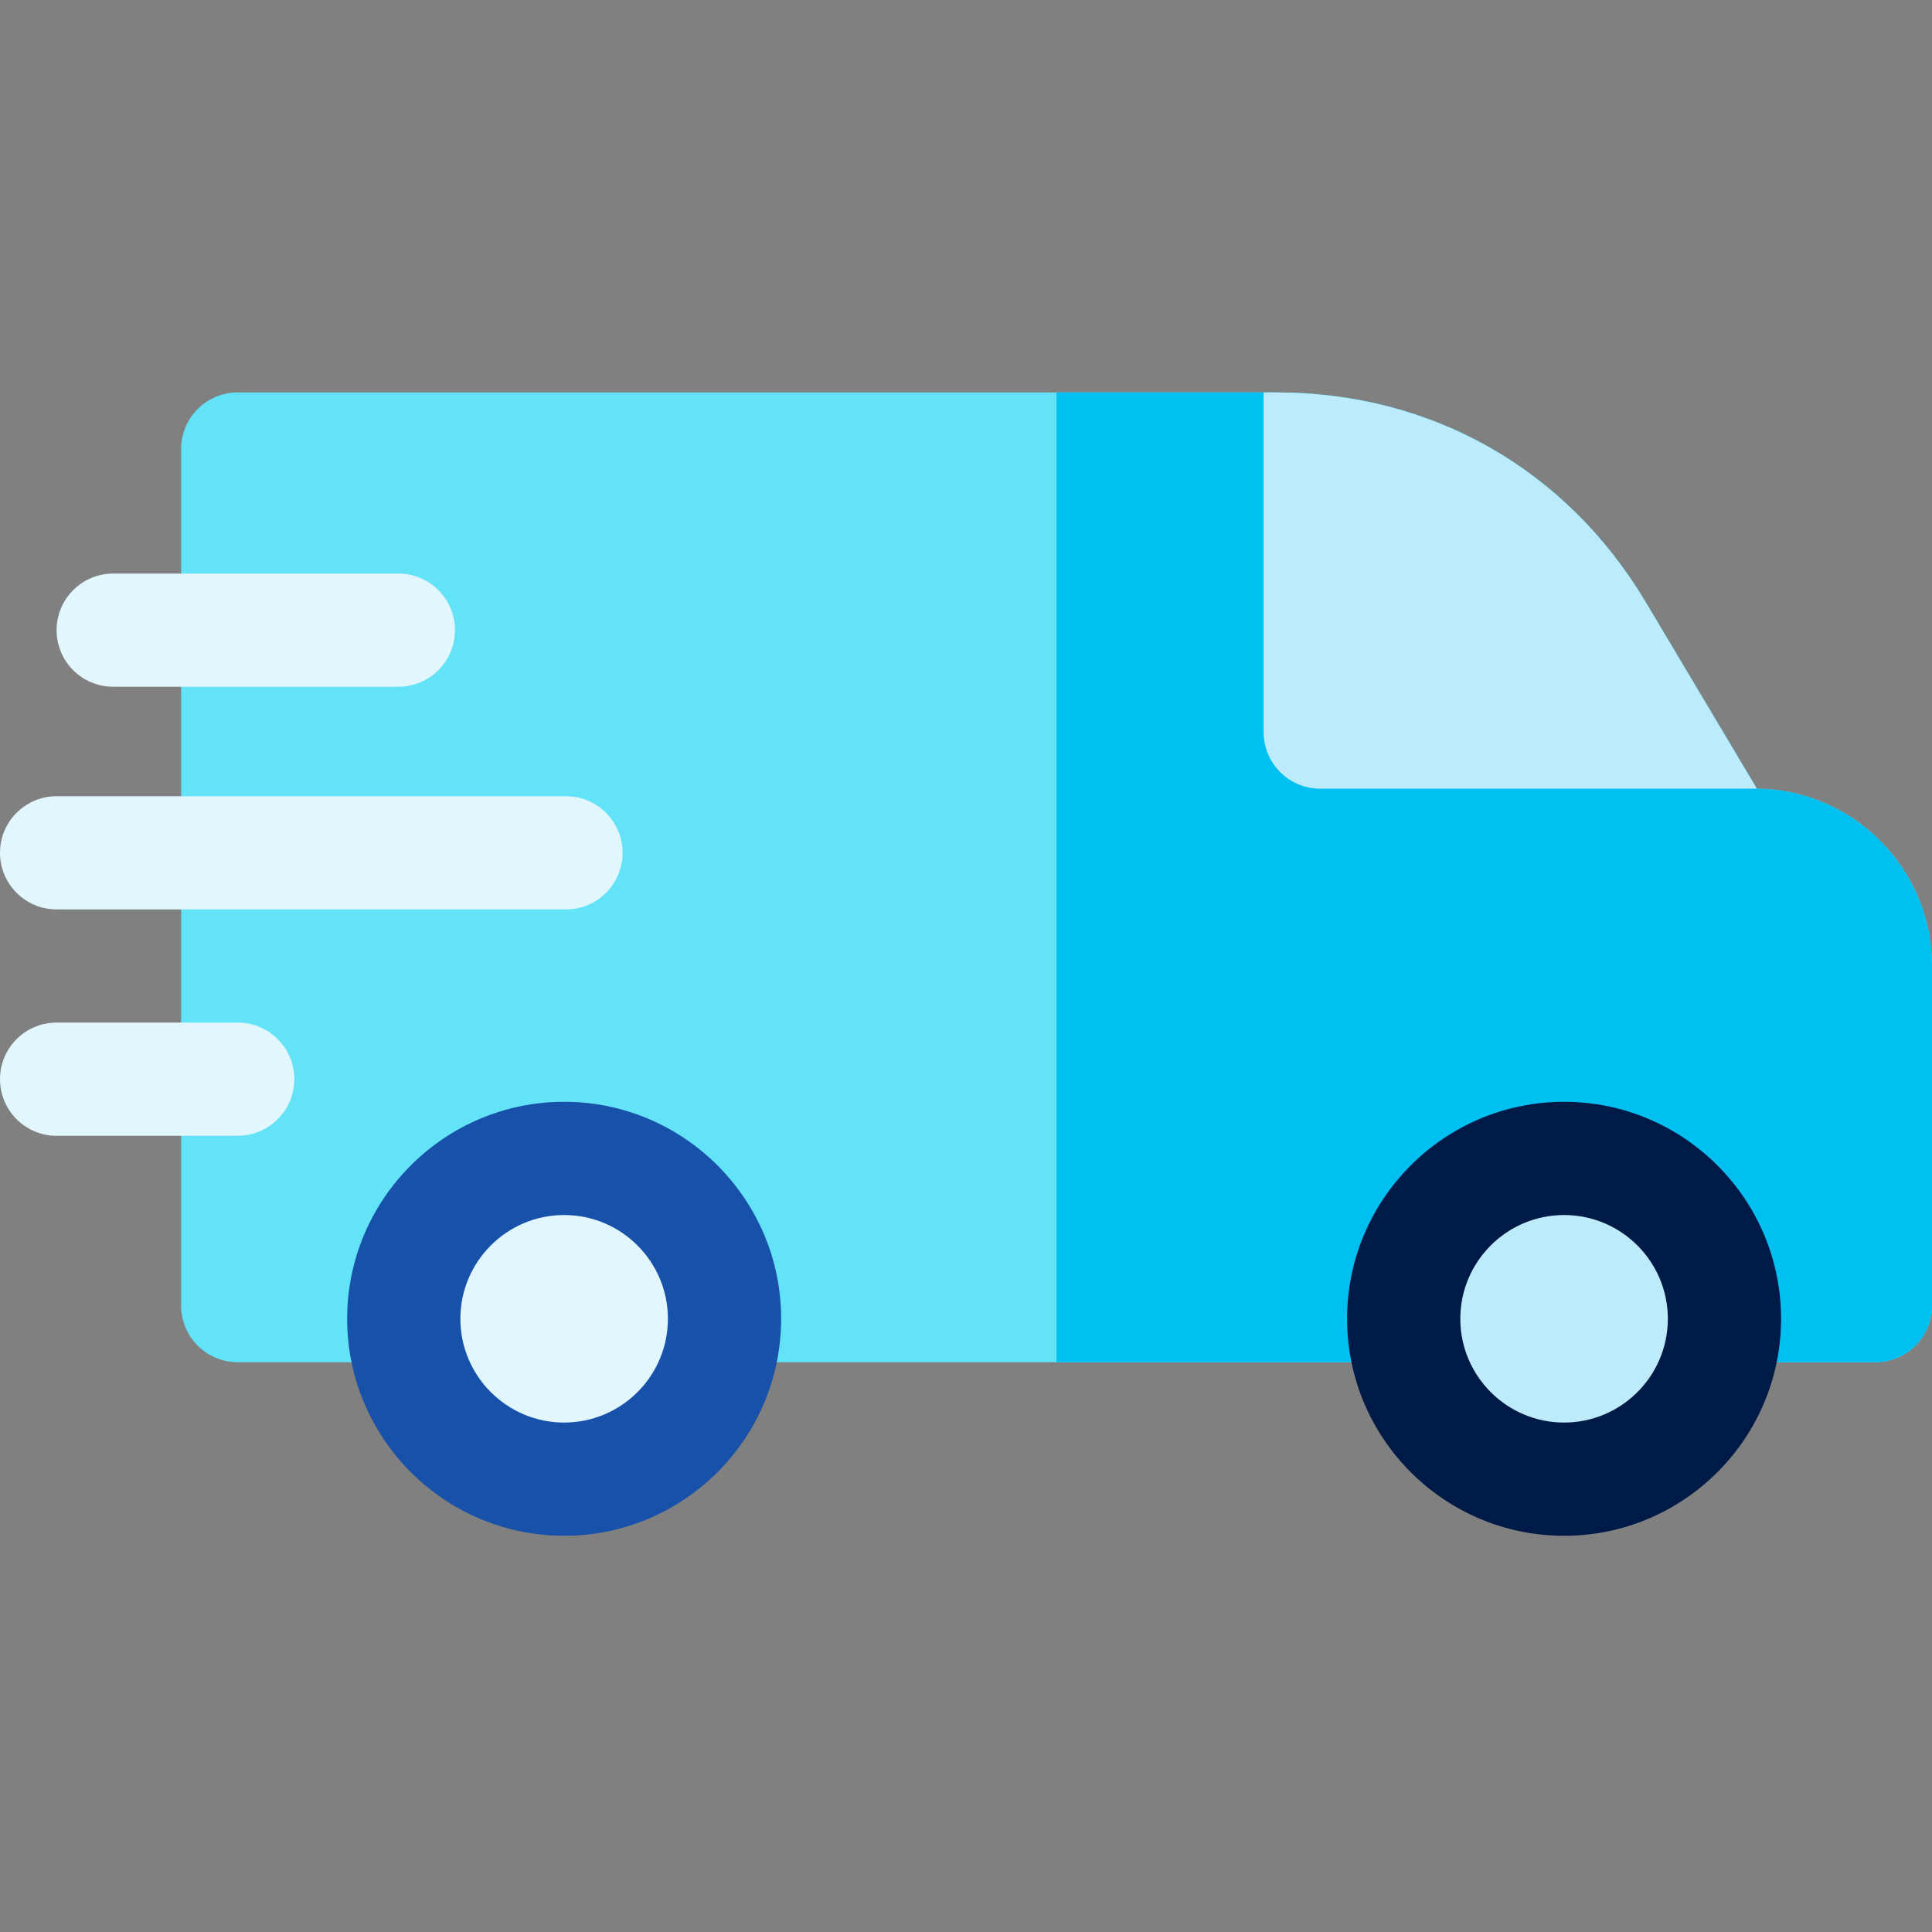 <svg width="48" height="48" fill="none" xmlns="http://www.w3.org/2000/svg"><rect width="100%" height="100%" fill="#808080" stroke="none"/><path d="M46.594 33.844H5.906c-.777 0-1.406-.63-1.406-1.406V11.156c0-.777.63-1.406 1.406-1.406H31.711c3.859 0 7.205 1.901 9.181 5.217l2.758 4.627C46.054 19.624 48 21.589 48 24v8.438c0 .777-.629 1.406-1.406 1.406z" fill="#62E3F8"/><path d="M43.65 19.594l-2.758-4.627C38.916 11.651 35.57 9.75 31.711 9.75H26.25v24.094h20.344c.777 0 1.406-.63 1.406-1.406V24c0-2.411-1.946-4.376-4.35-4.406z" fill="#00C0F1"/><path d="M5.906 28.219h-4.5C.63 28.219 0 27.589 0 26.812c0-.777.63-1.406 1.406-1.406h4.5c.777 0 1.406.63 1.406 1.406 0 .777-.63 1.406-1.406 1.406zM14.062 22.594H1.406C.63 22.594 0 21.964 0 21.188c0-.777.63-1.406 1.406-1.406H14.062c.777 0 1.406.63 1.406 1.406 0 .777-.63 1.406-1.406 1.406zM9.898 17.062H2.812c-.777 0-1.406-.629-1.406-1.406 0-.777.63-1.406 1.406-1.406h7.085c.777 0 1.406.629 1.406 1.406 0 .777-.629 1.406-1.406 1.406z" fill="#E1F6FD"/><path d="M40.892 14.967C38.916 11.651 35.57 9.75 31.711 9.75h-.317v8.438c0 .777.629 1.406 1.406 1.406h10.849l-2.757-4.627z" fill="#BEEBFA"/><path fill-rule="evenodd" clip-rule="evenodd" d="M14.016 36.75C16.21 36.75 18 34.96 18 32.766c0-2.194-1.79-3.984-3.984-3.984-2.194 0-3.984 1.79-3.984 3.984 0 2.194 1.79 3.984 3.984 3.984z" fill="#E1F6FD"/><path d="M14.016 38.156c-2.973 0-5.391-2.418-5.391-5.391 0-2.973 2.418-5.391 5.391-5.391 2.973 0 5.391 2.418 5.391 5.391 0 2.973-2.418 5.391-5.391 5.391zm0-7.969c-1.422 0-2.578 1.157-2.578 2.578 0 1.422 1.157 2.578 2.578 2.578 1.422 0 2.578-1.157 2.578-2.578 0-1.422-1.157-2.578-2.578-2.578z" fill="#1751A9"/><path fill-rule="evenodd" clip-rule="evenodd" d="M38.859 36.75c2.194 0 3.984-1.79 3.984-3.984 0-2.194-1.79-3.984-3.984-3.984-2.194 0-3.984 1.79-3.984 3.984 0 2.194 1.79 3.984 3.984 3.984z" fill="#BEEBFA"/><path d="M38.859 38.156c-2.973 0-5.391-2.418-5.391-5.391 0-2.973 2.418-5.391 5.391-5.391 2.973 0 5.391 2.418 5.391 5.391 0 2.973-2.418 5.391-5.391 5.391zm0-7.969c-1.422 0-2.578 1.157-2.578 2.578 0 1.422 1.157 2.578 2.578 2.578 1.422 0 2.578-1.157 2.578-2.578 0-1.422-1.157-2.578-2.578-2.578z" fill="#001A48"/></svg>